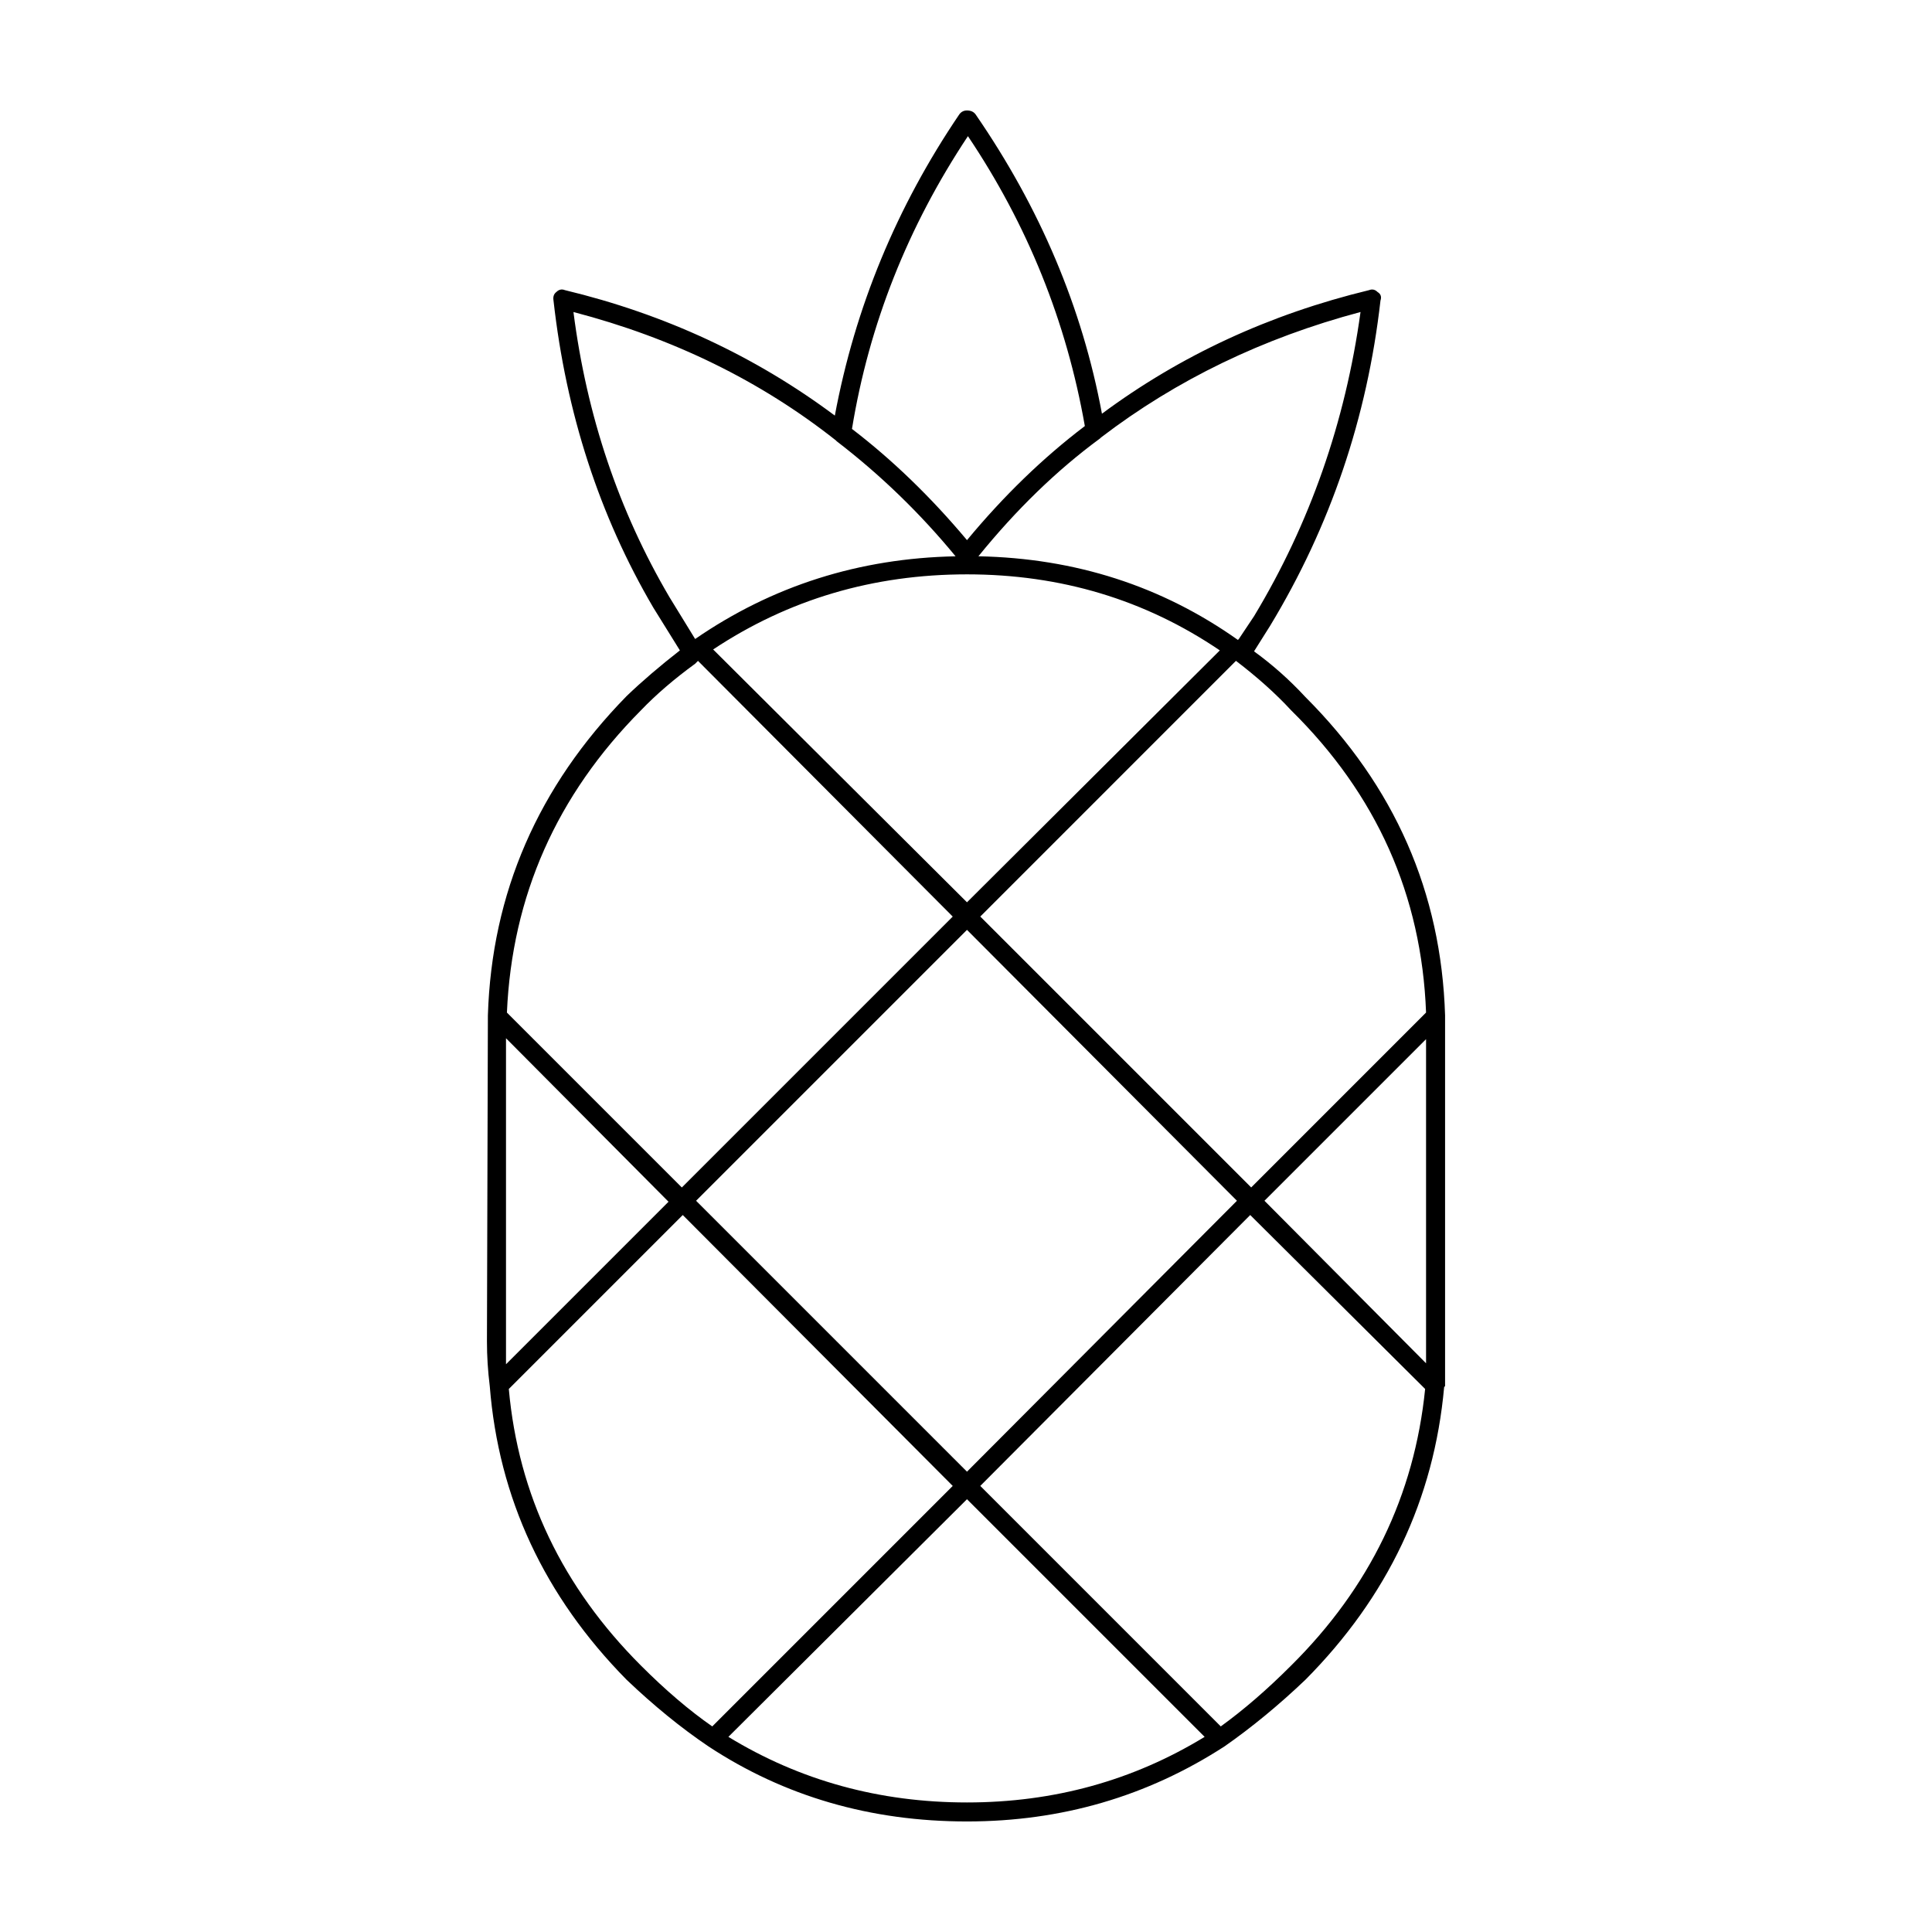 <?xml version="1.0" encoding="UTF-8"?>
<!-- Uploaded to: SVG Repo, www.svgrepo.com, Generator: SVG Repo Mixer Tools -->
<svg fill="#000000" width="800px" height="800px" version="1.1" viewBox="144 144 512 512" xmlns="http://www.w3.org/2000/svg">
 <path d="m509.84 223.66c-3.535 31.07-13.277 59.789-29.227 86.152l-4.281 6.801c4.871 3.527 9.406 7.559 13.598 12.09 23.684 23.68 36.023 51.809 37.031 84.387v98.242l-0.246 0.25c-2.684 29.727-14.949 55.59-36.781 77.586-7.055 6.715-14.188 12.594-21.41 17.633-20.492 13.277-43.238 19.906-68.266 19.906-25.523 0-48.375-6.629-68.527-19.902-7.215-4.871-14.434-10.75-21.66-17.633-21.836-22.168-33.926-48.113-36.281-77.84-0.504-4.031-0.746-7.977-0.746-11.84l0.25-86.398c1.012-32.414 13.273-60.625 36.781-84.641 4.027-3.863 8.727-7.894 14.102-12.09l-7.043-11.336c-14.277-24.348-23.094-51.469-26.449-81.367-0.168-1.008 0.082-1.762 0.746-2.266 0.68-0.672 1.438-0.84 2.273-0.504 26.531 6.383 50.383 17.469 71.535 33.25 5.371-28.719 16.375-55.332 33.004-79.855 0.504-0.672 1.168-1.008 2.016-1.008 1.004 0.004 1.762 0.34 2.262 1.012 17.129 24.852 28.301 51.305 33.504 79.352 20.824-15.453 44.414-26.363 70.781-32.746 0.848-0.336 1.602-0.168 2.273 0.504 0.836 0.5 1.094 1.254 0.762 2.262zm-109.33-43.578c-15.949 24.016-26.191 49.879-30.73 77.586 10.746 8.227 20.906 18.051 30.484 29.473 9.742-11.754 20.152-21.828 31.23-30.23-4.875-27.707-15.195-53.316-30.984-76.828zm35.02 80.105c-11.426 8.398-22.168 18.809-32.242 31.234 25.695 0.504 48.617 7.891 68.77 22.168l0.246-0.25 4.035-6.047c14.781-24.52 24.18-51.387 28.215-80.609-25.859 6.887-48.789 17.973-68.77 33.25zm36.012 58.945-67.758 67.762 71.793 71.793 46.344-46.352c-1.168-31.07-13.098-57.773-35.77-80.105-4.019-4.359-8.891-8.73-14.609-13.098zm-71.281-22.922c-24.859 0-47.281 6.637-67.27 19.902l67.27 67.008 67.004-66.758c-19.82-13.438-42.148-20.152-67.004-20.152zm121.66 123.18-42.824 42.824 42.824 43.074zm-121.66 121.92-63.23 62.977c18.984 11.586 40.047 17.383 63.234 17.383 23.004 0 43.992-5.793 62.977-17.383zm67.254 60.207c6.039-4.367 12.262-9.738 18.637-16.121 20.832-20.656 32.668-45.09 35.523-73.305l-46.355-46.098-71.535 71.789zm4.285-139.3-71.539-71.793-71.793 71.793 71.793 71.793zm-106.3-201.52c-19.984-15.785-43.156-27.121-69.531-34.008 3.531 27.543 12.016 52.734 25.449 75.57l6.801 11.082c20.484-14.105 43.492-21.41 69.016-21.914-9.395-11.422-19.895-21.578-31.488-30.48zm-37.281 59.199c-5.543 4.031-10.332 8.148-14.359 12.344-22.34 22.5-34.172 49.207-35.523 80.105l46.355 46.352 71.793-71.793-67.512-67.766zm-50.125 185.65 43.07-43.074-43.07-43.328zm118.39 32.242-71.547-71.793-46.098 46.098c2.519 28.047 14.199 52.48 35.02 73.305 6.543 6.551 12.844 11.922 18.895 16.121z" fill-rule="evenodd"/>
</svg>